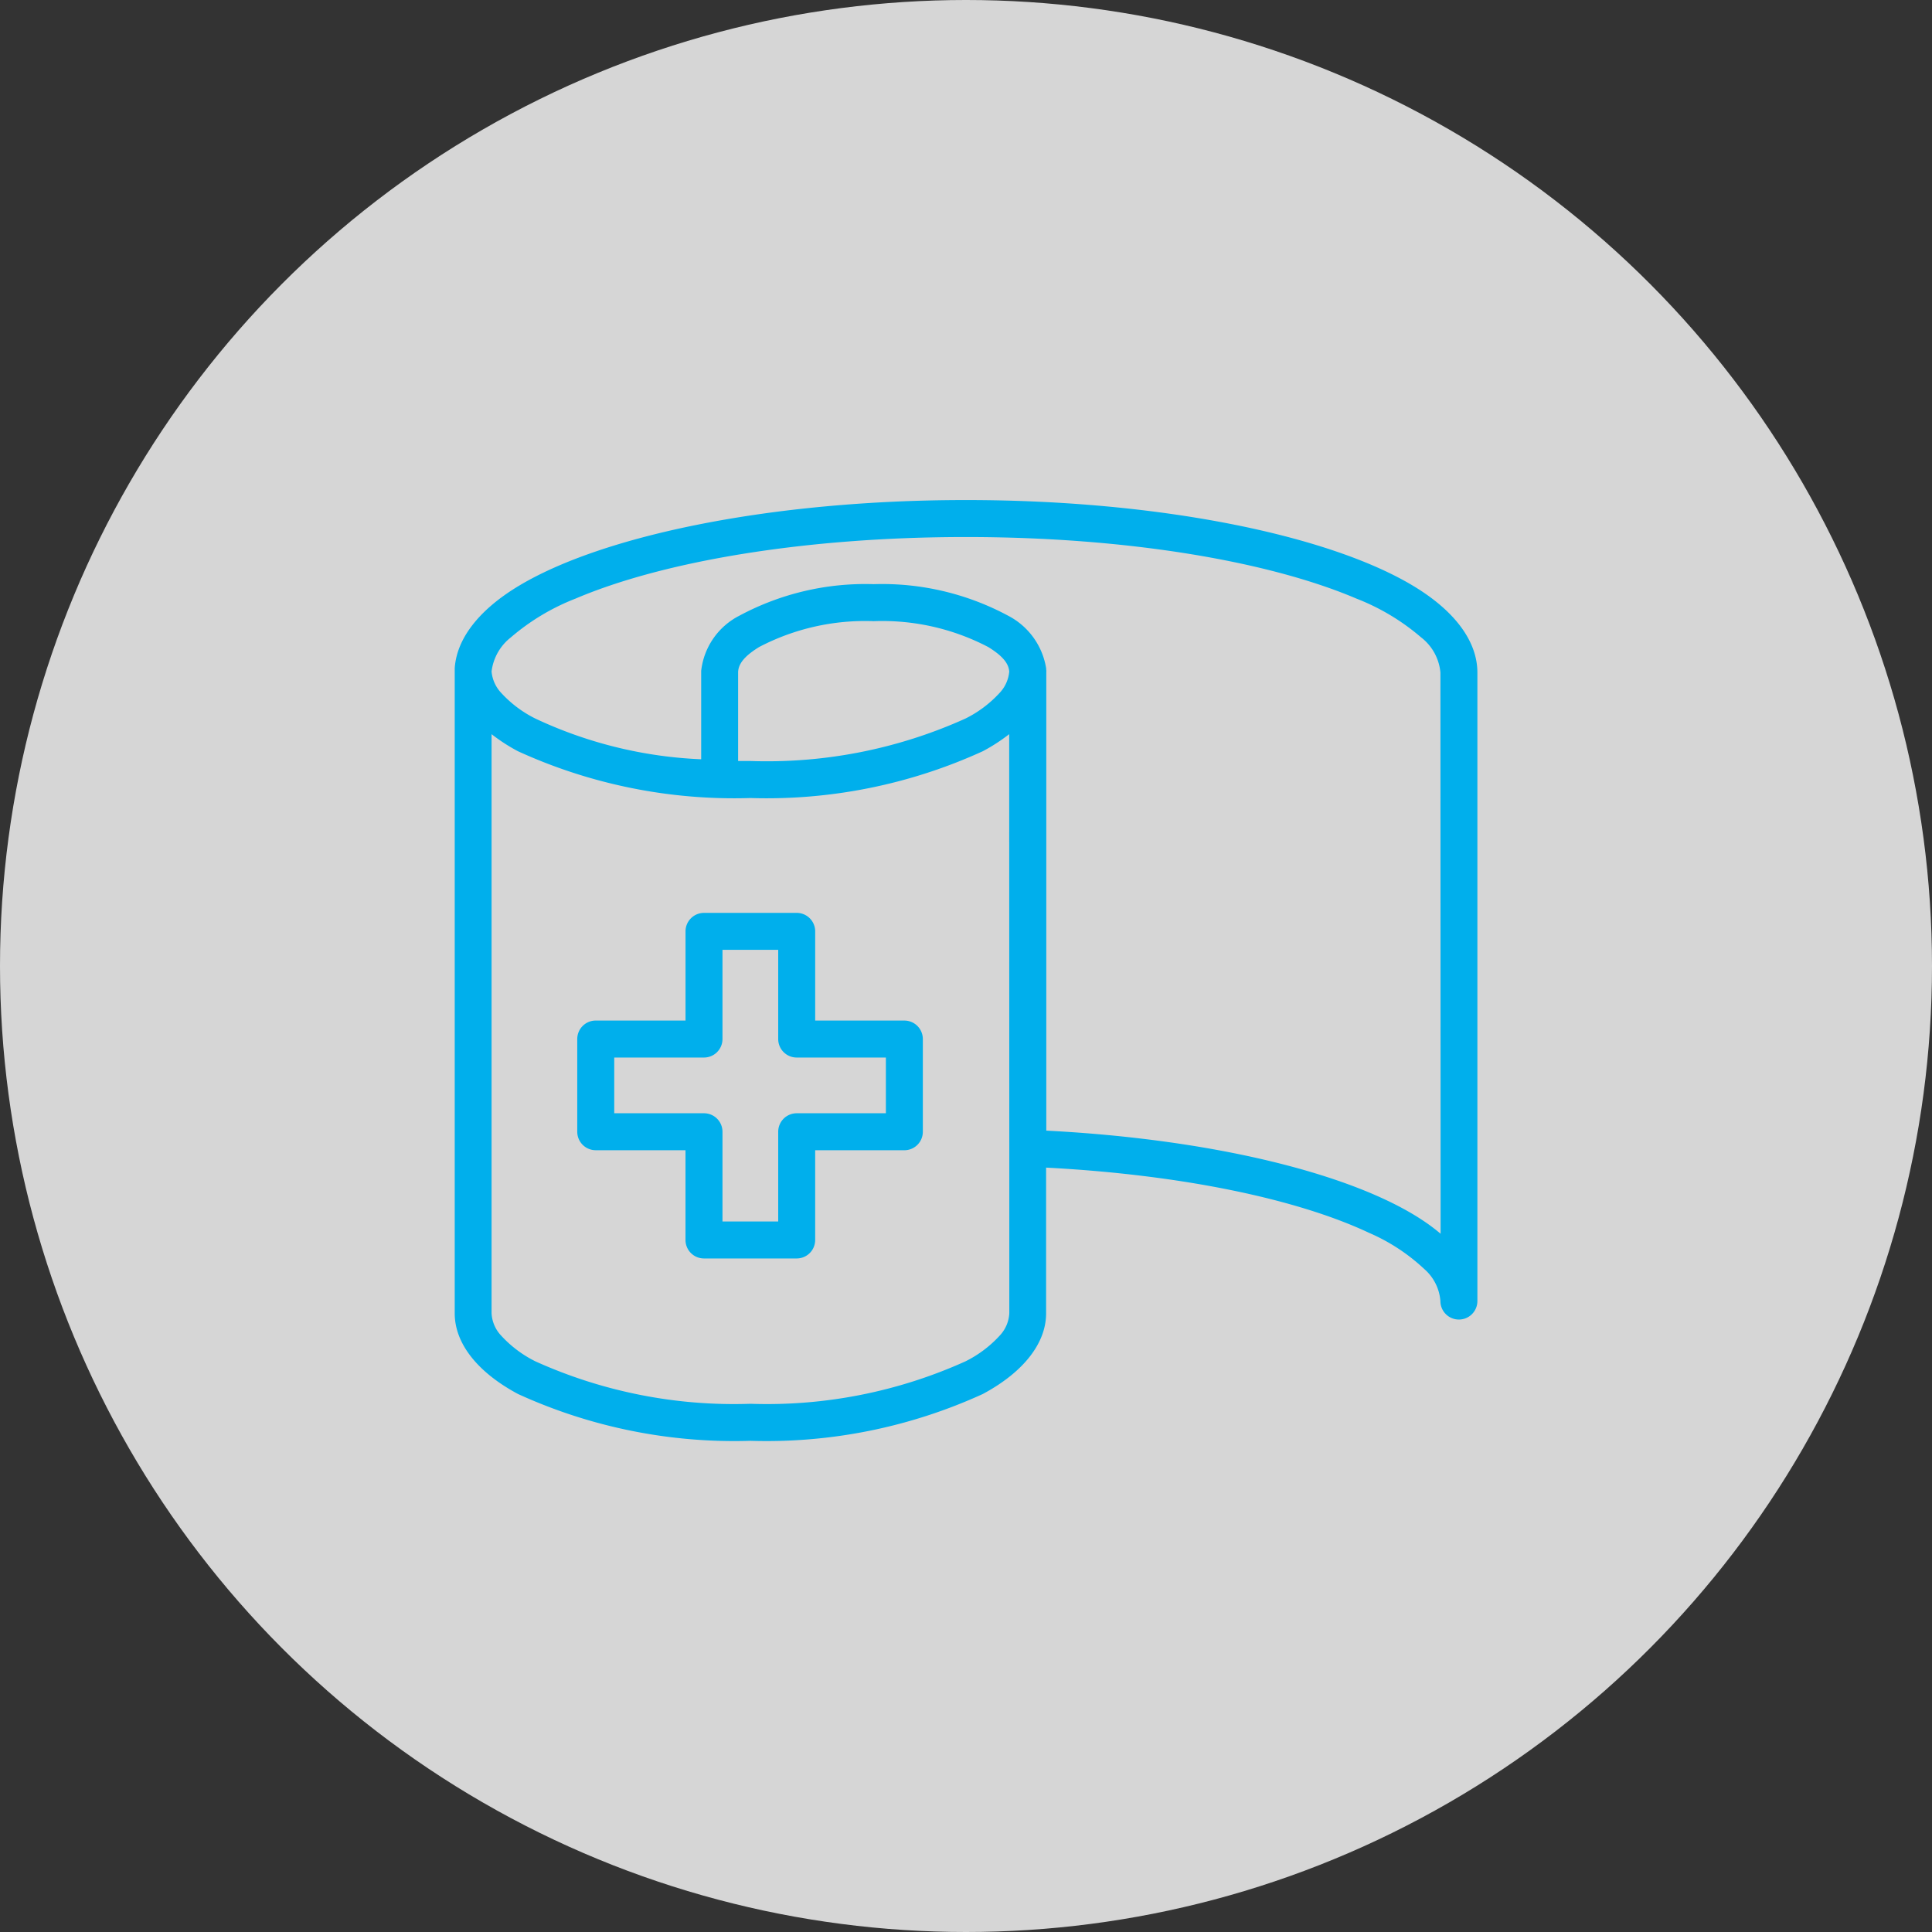 <svg xmlns="http://www.w3.org/2000/svg" width="85" height="85" viewBox="0 0 85 85">
  <rect x="0" y="0" width="85" height="85" fill="#333333" stroke="none"/>
  <g id="グループ_326" data-name="グループ 326" transform="translate(-524 -719)">
    <circle id="楕円形_16" data-name="楕円形 16" cx="42.5" cy="42.5" r="42.5" transform="translate(524 719)" fill="rgba(255,255,255,0.8)"/>
    <path id="パス_253" data-name="パス 253" d="M.006,7.4V35.783c0,1.3.971,2.576,2.784,3.547a22.879,22.879,0,0,0,10.228,2.06A22.879,22.879,0,0,0,23.24,39.33c1.813-.972,2.784-2.251,2.784-3.547h0V29.37c5.925.31,11.026,1.371,14.216,2.873a8.443,8.443,0,0,1,2.418,1.585,2.075,2.075,0,0,1,.714,1.413.813.813,0,1,0,1.627,0c0-.019,0-.037,0-.056s0-.02,0-.03V7.59c0-1.348-.957-2.69-2.816-3.81C38.493,1.557,31.064,0,22.5,0S6.507,1.557,2.816,3.781C1.042,4.849.09,6.12.006,7.4M24.4,10.3a7.912,7.912,0,0,1-1.159.75,22.879,22.879,0,0,1-10.228,2.06,22.879,22.879,0,0,1-10.228-2.06A7.945,7.945,0,0,1,1.627,10.3v25.48a1.548,1.548,0,0,0,.429.989,5.129,5.129,0,0,0,1.5,1.125,21.224,21.224,0,0,0,9.46,1.867,21.225,21.225,0,0,0,9.46-1.867,5.129,5.129,0,0,0,1.5-1.125,1.548,1.548,0,0,0,.429-.989V28.549c0-.02,0-.04,0-.06ZM15.865,22.9V18.976a.813.813,0,0,0-.813-.813H10.973a.813.813,0,0,0-.813.813V22.9H6.21a.813.813,0,0,0-.813.813v4.079a.813.813,0,0,0,.813.813h3.949v3.949a.813.813,0,0,0,.813.813h4.079a.813.813,0,0,0,.813-.813V28.606h3.924a.813.813,0,0,0,.813-.813V23.714a.813.813,0,0,0-.813-.813ZM43.373,7.59a2.208,2.208,0,0,0-.85-1.548,9.82,9.82,0,0,0-2.843-1.705C35.806,2.685,29.55,1.627,22.5,1.627S9.194,2.685,5.319,4.337A9.82,9.82,0,0,0,2.476,6.042a2.25,2.25,0,0,0-.849,1.5,1.577,1.577,0,0,0,.429.948,5.125,5.125,0,0,0,1.5,1.125,18.983,18.983,0,0,0,7.293,1.79l0-3.817c0-.024,0-.049,0-.073v0a3.114,3.114,0,0,1,1.692-2.433,11.7,11.7,0,0,1,5.9-1.381,11.7,11.7,0,0,1,5.9,1.381,3.171,3.171,0,0,1,1.686,2.327c0,.027,0,.055.005.083s0,.064,0,.1l0,20.151c7.329.376,13.455,1.9,16.532,3.928a8.258,8.258,0,0,1,.817.609ZM14.238,23.714a.813.813,0,0,0,.813.813h3.924v2.452H15.051a.813.813,0,0,0-.813.813v3.949H11.786V27.792a.813.813,0,0,0-.813-.813H7.024V24.527h3.949a.813.813,0,0,0,.813-.813V19.789h2.452ZM24.4,7.531c-.033-.413-.41-.748-.921-1.064a10.048,10.048,0,0,0-5.041-1.138,10.048,10.048,0,0,0-5.041,1.138c-.534.331-.923.683-.923,1.124,0,.02,0,.039,0,.058l0,3.832q.269,0,.541,0a21.224,21.224,0,0,0,9.46-1.867,5.125,5.125,0,0,0,1.5-1.125,1.566,1.566,0,0,0,.429-.962" transform="translate(544 741)" fill="#00afec" fill-rule="evenodd"/>
  </g>
</svg>
